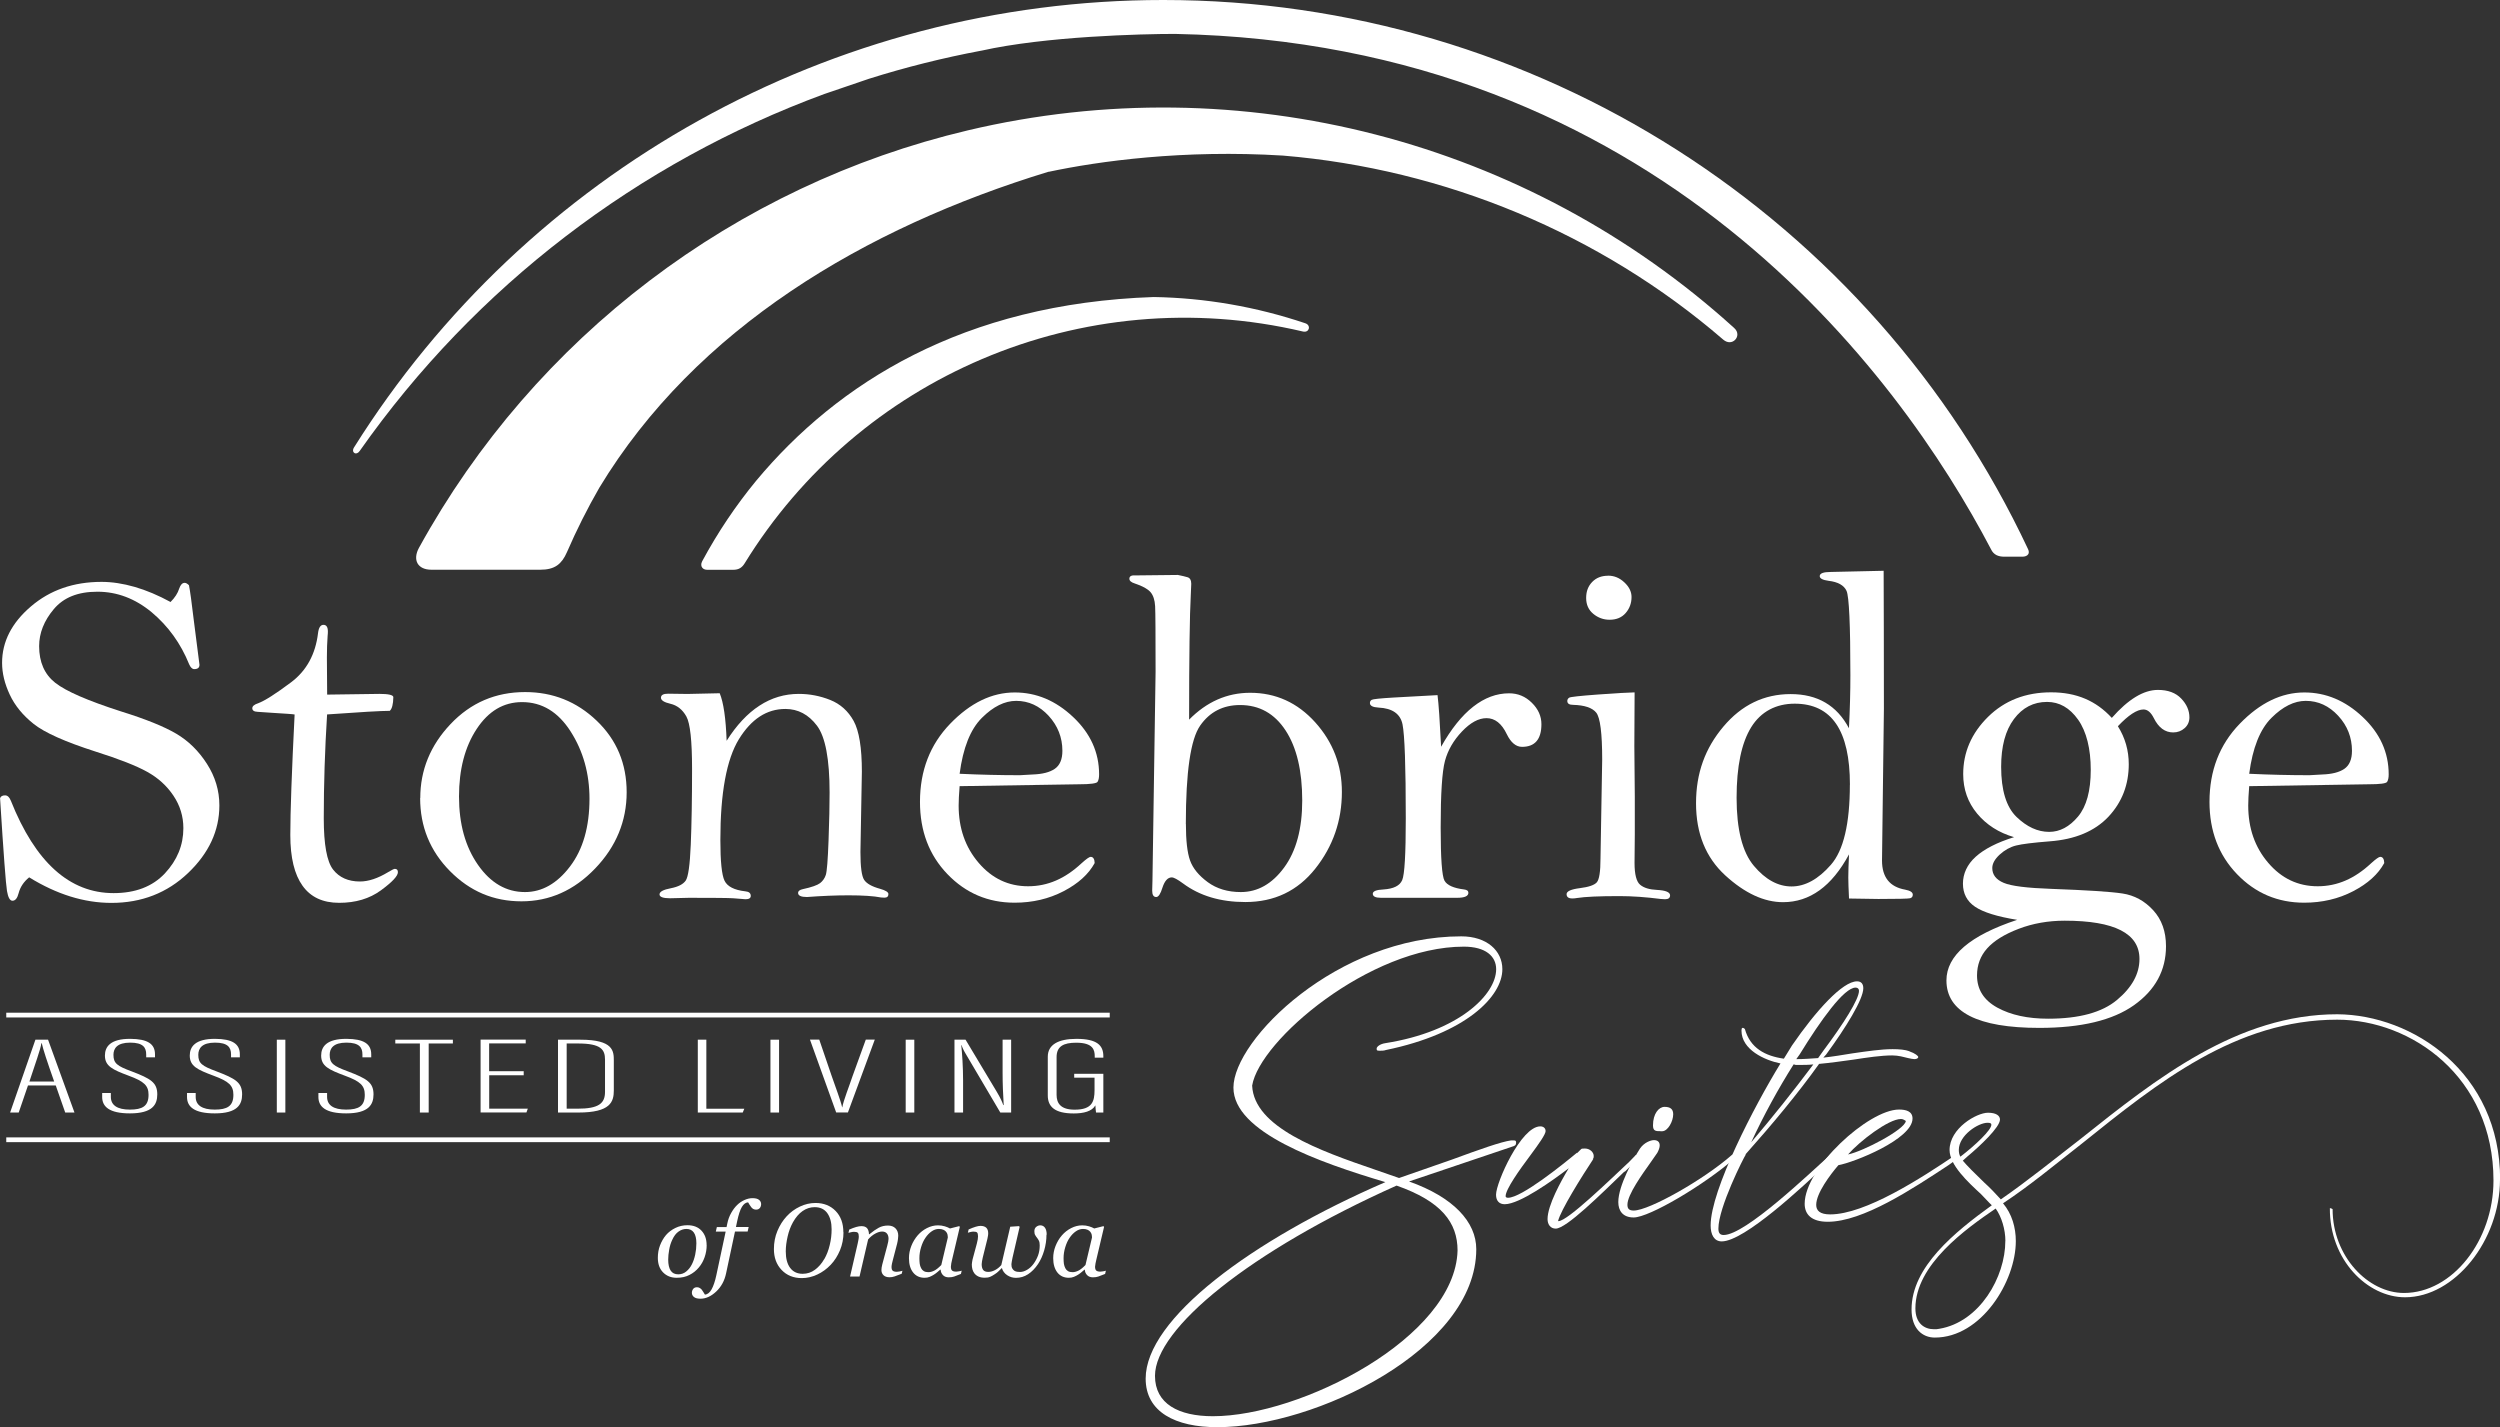 <?xml version="1.0" encoding="UTF-8"?><svg id="Layer_2" xmlns="http://www.w3.org/2000/svg" viewBox="0 0 383.38 218.87"><rect x="0" y="0" width="383.38" height="218.87" fill="#333333" stroke="none"/><defs><style>.cls-1{fill-rule:evenodd;}.cls-1,.cls-2{fill:#fff;}</style></defs><g id="Layer_1-2"><path class="cls-2" d="M26.16,92.31c.66-.66,1.1-1.34,1.32-2.05.2-.59.48-.88.84-.88.2,0,.41.12.66.37.17.88.42,2.65.73,5.31l.88,6.89c0,.44-.27.66-.81.66-.29,0-.55-.24-.77-.73-1.29-3.2-3.21-5.86-5.75-7.99-2.54-2.1-5.31-3.15-8.32-3.15s-5.19.89-6.69,2.67-2.25,3.68-2.25,5.68c0,2.44.82,4.31,2.46,5.61s5.01,2.76,10.11,4.4c3.76,1.17,6.58,2.31,8.45,3.41s3.44,2.64,4.71,4.62,1.91,4.1,1.91,6.38c0,3.86-1.6,7.32-4.8,10.37s-7.12,4.58-11.76,4.58c-4.18,0-8.38-1.31-12.61-3.92-.83.68-1.37,1.49-1.61,2.42-.2.78-.51,1.17-.95,1.17-.39,0-.67-.5-.84-1.5s-.53-5.74-1.06-14.22c.1-.29.35-.44.77-.44.37,0,.66.27.88.81,3.76,9.45,9.01,14.18,15.76,14.18,3.35,0,5.97-1.01,7.86-3.02,1.89-2.02,2.84-4.33,2.84-6.94,0-1.81-.51-3.47-1.52-4.98-1.01-1.51-2.36-2.74-4.03-3.66-1.67-.93-4.32-1.97-7.93-3.11-4.64-1.49-7.8-2.9-9.47-4.23-1.67-1.33-2.9-2.83-3.68-4.51-.78-1.67-1.17-3.29-1.17-4.86,0-3.25,1.47-6.13,4.42-8.65,2.94-2.52,6.55-3.77,10.83-3.77,1.61,0,3.3.26,5.08.77,1.77.51,3.62,1.29,5.55,2.34Z"/><path class="cls-2" d="M50.16,109.57c-.34,5.41-.51,10.72-.51,15.93,0,4.01.48,6.63,1.43,7.85s2.33,1.83,4.12,1.83c1.3,0,2.74-.48,4.31-1.43.56-.34.91-.51,1.03-.51.32,0,.48.17.48.51,0,.59-.87,1.51-2.61,2.79-1.74,1.27-3.87,1.91-6.39,1.91s-4.37-.87-5.62-2.61c-1.25-1.74-1.88-4.33-1.88-7.78s.22-9.76.66-18.49c-.17-.05-1.33-.13-3.48-.26l-2.2-.15c-.54-.02-.81-.21-.81-.55,0-.32.3-.57.91-.77,1-.37,2.68-1.44,5.04-3.21s3.74-4.29,4.13-7.53c.1-.85.38-1.28.83-1.28s.68.34.68,1.02c0,.22-.01.45-.04.69-.07.95-.11,2.05-.11,3.29l.04,5.7,8.02-.11c1.37,0,2.08.16,2.13.48-.02,1.12-.21,1.83-.55,2.12-1.27,0-4.47.18-9.6.55Z"/><path class="cls-2" d="M64.45,122.38c0-4.29,1.55-8.08,4.65-11.35,3.1-3.27,6.91-4.9,11.43-4.9,4.25,0,7.91,1.46,10.97,4.39,3.07,2.93,4.6,6.59,4.6,10.98s-1.61,8.34-4.84,11.69c-3.22,3.36-6.99,5.03-11.29,5.03s-7.9-1.54-10.96-4.63-4.58-6.83-4.58-11.22ZM70.39,122.16c0,4.2.97,7.69,2.91,10.47,1.94,2.78,4.34,4.17,7.2,4.17,2.61,0,4.92-1.3,6.91-3.92,1.99-2.61,2.99-6.08,2.99-10.39,0-3.85-.96-7.29-2.88-10.3-1.92-3.01-4.4-4.52-7.46-4.52-2.83,0-5.15,1.37-6.96,4.12-1.81,2.75-2.71,6.2-2.71,10.38Z"/><path class="cls-2" d="M110.37,106.31c.59,1.44.94,3.87,1.06,7.29,1.51-2.39,3.19-4.19,5.04-5.39,1.84-1.2,3.85-1.8,6.03-1.8,1.66,0,3.27.31,4.82.93s2.75,1.7,3.59,3.22c.84,1.53,1.26,4.12,1.26,7.78l-.22,12.33c0,2.27.19,3.69.57,4.26.38.57,1.19,1.03,2.44,1.37.85.24,1.28.51,1.28.81,0,.37-.21.55-.62.55-.17,0-.34-.01-.51-.03-1.12-.22-2.79-.33-4.98-.33-1.98,0-4.1.09-6.38.26-.9,0-1.36-.21-1.36-.62,0-.29.24-.49.73-.59,1.34-.29,2.22-.6,2.64-.92.41-.32.71-.74.88-1.26.17-.53.31-2.29.42-5.29.11-3,.16-5.44.16-7.32,0-5.15-.65-8.58-1.94-10.28-1.29-1.71-2.91-2.56-4.84-2.56-2.86,0-5.23,1.55-7.13,4.64-1.89,3.09-2.84,8.24-2.84,15.45,0,3.27.21,5.36.64,6.25.43.89,1.5,1.44,3.21,1.63.54.05.81.28.81.7,0,.34-.27.51-.8.51l-1.9-.15c-.68-.05-2.94-.07-6.76-.07l-2.92.07c-1.07,0-1.61-.2-1.61-.59,0-.42.58-.73,1.75-.95,1.12-.22,1.87-.61,2.26-1.16.39-.55.65-2.38.78-5.49.13-3.11.2-6.98.2-11.63,0-4.33-.29-7.02-.88-8.07s-1.41-1.7-2.46-1.94c-.95-.22-1.43-.53-1.43-.92,0-.42.37-.62,1.1-.62l2.97.04c.32,0,1.97-.04,4.95-.11Z"/><path class="cls-2" d="M147.16,120.56c-.1,1.25-.15,2.24-.15,2.97,0,3.47,1.02,6.4,3.07,8.79,2.04,2.39,4.57,3.59,7.58,3.59s5.67-1.17,8.19-3.52c.73-.66,1.2-.99,1.4-.99.39,0,.6.32.62.95-.93,1.71-2.52,3.15-4.77,4.32s-4.75,1.76-7.51,1.76c-4.06,0-7.49-1.46-10.3-4.38-2.81-2.92-4.21-6.61-4.21-11.08,0-4.79,1.54-8.78,4.63-11.98,3.09-3.2,6.39-4.8,9.91-4.8,3.3,0,6.28,1.25,8.94,3.76,2.66,2.5,3.99,5.44,3.99,8.81,0,.51-.08.89-.24,1.14-.16.24-1.1.37-2.81.37l-18.35.29ZM147.16,118.66c3.18.15,6.27.22,9.25.22l1.95-.11c1.47-.05,2.6-.33,3.38-.86s1.18-1.45,1.18-2.77c0-2.05-.71-3.84-2.11-5.37-1.41-1.53-3.07-2.29-4.98-2.29-1.76,0-3.52.87-5.27,2.62-1.75,1.75-2.88,4.6-3.4,8.56Z"/><path class="cls-2" d="M182.33,110.38c2.71-2.76,5.84-4.14,9.38-4.14,3.93,0,7.26,1.51,9.99,4.54,2.72,3.03,4.08,6.58,4.08,10.66,0,4.42-1.36,8.34-4.07,11.76-2.71,3.42-6.29,5.13-10.74,5.13-3.81,0-7-.95-9.56-2.86-.83-.61-1.4-.92-1.72-.92-.61,0-1.09.53-1.43,1.58-.29.95-.61,1.43-.95,1.43-.42,0-.62-.33-.62-.99l.04-1.5.48-32.04c0-5.76-.02-9.12-.07-10.07-.05-.95-.29-1.67-.71-2.16-.43-.49-1.23-.93-2.4-1.32-.56-.17-.84-.42-.84-.73,0-.39.32-.56.95-.51l6.49-.07c.61.12,1.11.24,1.48.35s.57.45.57,1.01c0,.24-.03.79-.07,1.65-.17,3.08-.26,9.48-.26,19.2ZM181.86,126.35c0,2.54.21,4.41.64,5.61.43,1.2,1.33,2.3,2.71,3.32,1.38,1.01,3.07,1.52,5.07,1.52,2.59,0,4.81-1.26,6.65-3.77s2.77-5.94,2.77-10.26c0-4.57-.85-8.15-2.55-10.75-1.7-2.6-4.03-3.9-6.98-3.9-2.61,0-4.65,1.05-6.12,3.15-1.47,2.1-2.2,7.13-2.2,15.1Z"/><path class="cls-2" d="M220.99,114.53c1.54-2.74,3.18-4.79,4.93-6.16,1.75-1.37,3.58-2.05,5.51-2.05,1.34,0,2.5.48,3.48,1.45.98.96,1.47,2.06,1.47,3.28,0,2.32-.99,3.48-2.97,3.48-.93,0-1.71-.65-2.34-1.94-.78-1.64-1.82-2.46-3.11-2.46-1.22,0-2.48.69-3.77,2.05-1.3,1.37-2.16,2.87-2.6,4.5-.44,1.63-.66,5.03-.66,10.22,0,4.75.2,7.47.59,8.16s1.39,1.14,3,1.34c.44.05.66.22.66.51,0,.51-.57.77-1.72.77h-11.69c-.83,0-1.25-.21-1.25-.62,0-.39.55-.61,1.65-.66,1.54-.1,2.49-.57,2.86-1.43.37-.86.55-4.01.55-9.47,0-8-.17-12.8-.5-14.42-.33-1.61-1.56-2.47-3.68-2.57-.88-.05-1.32-.28-1.32-.7,0-.22.09-.38.28-.49.18-.11,1.3-.23,3.35-.35l6.74-.37c.17,1.32.35,3.96.55,7.92Z"/><path class="cls-2" d="M250.67,106.2l-.04,8.25.07,7.69v5.79l-.04,4.4c0,1.76.29,2.88.86,3.35.57.48,1.43.74,2.58.79,1.34.07,2.01.35,2.01.84,0,.39-.26.59-.77.59-.2,0-.42-.01-.66-.04-2.27-.29-4.39-.44-6.34-.44-3.13,0-5.29.1-6.49.29-.24.05-.49.07-.73.07-.59,0-.88-.22-.88-.66s.68-.75,2.04-.92,2.23-.47,2.6-.9.56-1.64.56-3.65l.26-15.17c0-4.05-.31-6.46-.92-7.2-.61-.75-1.79-1.14-3.55-1.19-.59,0-.88-.2-.88-.59,0-.22.1-.39.29-.51s1.65-.28,4.36-.48c2.71-.2,4.59-.31,5.64-.33ZM246.61,88.28c.93,0,1.76.34,2.49,1.03.73.68,1.1,1.43,1.1,2.24,0,.95-.3,1.77-.9,2.46s-1.42,1.03-2.47,1.03c-.93,0-1.76-.3-2.49-.9-.73-.6-1.1-1.41-1.1-2.44s.31-1.82.93-2.46,1.43-.95,2.44-.95Z"/><path class="cls-2" d="M288.86,87.51c.02,5.23.04,12.29.04,21.18l-.29,23.27c0,2.56,1.18,4.05,3.55,4.47.78.15,1.17.4,1.17.77,0,.29-.14.48-.42.55s-1.9.11-4.85.11c-1.51-.03-3.02-.05-4.51-.07-.07-1.49-.11-2.57-.11-3.22,0-.83.04-2.02.11-3.55-1.32,2.44-2.82,4.28-4.51,5.5-1.69,1.22-3.55,1.83-5.61,1.83-2.91,0-5.86-1.37-8.85-4.1-2.99-2.74-4.49-6.42-4.49-11.07s1.4-8.44,4.2-11.76c2.8-3.32,6.23-4.98,10.31-4.98,2.05,0,3.82.43,5.31,1.3,1.49.87,2.7,2.18,3.63,3.94.15-2.88.22-5.58.22-8.12,0-7.78-.2-12.1-.59-12.95-.39-.85-1.31-1.37-2.75-1.54-.9-.12-1.36-.36-1.36-.72,0-.43.57-.64,1.72-.64l8.06-.18ZM283.69,120.34c0-4.15-.7-7.26-2.11-9.33-1.4-2.06-3.52-3.1-6.36-3.1s-5.18,1.2-6.67,3.61c-1.49,2.41-2.24,6.02-2.24,10.83s.88,8.34,2.66,10.44c1.77,2.1,3.7,3.15,5.77,3.15s4.09-1.1,6.03-3.32c1.94-2.21,2.91-6.31,2.91-12.29Z"/><path class="cls-2" d="M324.8,111.4c1.1,1.76,1.65,3.69,1.65,5.79,0,3.15-1.04,5.84-3.12,8.06-2.1,2.22-5.11,3.48-9.01,3.77-2.52.2-4.23.41-5.15.64-.92.23-1.75.7-2.51,1.39-.76.7-1.14,1.39-1.14,2.07,0,1.03.59,1.78,1.76,2.27,1.15.49,3.58.79,7.29.92,5.45.2,9.09.43,10.92.71,1.83.28,3.4,1.14,4.71,2.57s1.96,3.27,1.96,5.51c0,3.71-1.64,6.73-4.91,9.05-3.27,2.32-8.11,3.48-14.51,3.48-4.74,0-8.3-.61-10.68-1.83-2.38-1.22-3.57-3.04-3.57-5.45,0-3.8,3.62-6.9,10.85-9.29-3.05-.49-5.2-1.16-6.45-2-1.25-.84-1.87-2.03-1.87-3.55s.65-2.95,1.96-4.13,3.27-2.19,5.88-3c-2.34-.68-4.23-1.89-5.66-3.61-1.43-1.72-2.14-3.74-2.14-6.06,0-3.35,1.27-6.27,3.81-8.78,2.54-2.5,5.76-3.76,9.67-3.76s6.91,1.31,9.31,3.92c2.52-2.86,4.87-4.29,7.07-4.29,1.54,0,2.73.44,3.57,1.32.84.88,1.26,1.84,1.26,2.89,0,.66-.24,1.21-.73,1.65-.49.44-1.08.66-1.76.66-1.25,0-2.24-.73-2.97-2.2-.44-.88-.97-1.32-1.58-1.32-1,0-2.31.86-3.92,2.56ZM316.63,141.19c-2.54,0-4.9.42-7.07,1.25-2.17.83-3.78,1.83-4.82,2.99-1.04,1.16-1.56,2.55-1.56,4.16,0,2.15,1.04,3.79,3.11,4.93,2.08,1.14,4.68,1.7,7.81,1.7,4.74,0,8.26-.96,10.55-2.88,2.3-1.92,3.44-4.01,3.44-6.28,0-1.96-.95-3.42-2.86-4.4-1.91-.98-4.78-1.47-8.61-1.47ZM306.88,117.58c0,3.61.79,6.18,2.36,7.7,1.58,1.52,3.24,2.29,5,2.29,1.64,0,3.11-.78,4.42-2.34s1.96-3.95,1.96-7.17-.65-5.88-1.94-7.7c-1.29-1.82-2.88-2.72-4.76-2.72-2.08,0-3.77.88-5.08,2.63-1.31,1.75-1.96,4.19-1.96,7.31Z"/><path class="cls-2" d="M344.92,120.56c-.1,1.25-.15,2.24-.15,2.97,0,3.47,1.02,6.4,3.07,8.79,2.04,2.39,4.57,3.59,7.58,3.59s5.67-1.17,8.19-3.52c.73-.66,1.2-.99,1.4-.99.39,0,.6.32.62.95-.93,1.71-2.52,3.15-4.77,4.32s-4.75,1.76-7.51,1.76c-4.06,0-7.49-1.46-10.3-4.38-2.81-2.92-4.22-6.61-4.22-11.08,0-4.79,1.54-8.78,4.64-11.98s6.39-4.8,9.91-4.8c3.3,0,6.28,1.25,8.94,3.76,2.66,2.5,3.99,5.44,3.99,8.81,0,.51-.08.89-.24,1.14s-1.09.37-2.81.37l-18.35.29ZM344.92,118.66c3.18.15,6.27.22,9.25.22l1.95-.11c1.47-.05,2.6-.33,3.38-.86s1.18-1.45,1.18-2.77c0-2.05-.7-3.84-2.11-5.37-1.41-1.53-3.07-2.29-4.98-2.29-1.76,0-3.52.87-5.27,2.62-1.75,1.75-2.88,4.6-3.4,8.56Z"/><path class="cls-2" d="M232.02,174.88c.29,0,.48,0,.48.32,0,.42-.19.52-.57.63l-15.85,5.35c6.78,2.41,10.31,6.19,10.31,10.39,0,15.33-24.73,27.29-39.72,27.29-6.4,0-10.98-2.31-10.98-7.45,0-9.13,16.14-21.2,36.76-30.13-10.22-3.04-23.3-7.66-23.3-14.49,0-7.35,15.94-23.2,34.94-23.2,3.91,0,6.3,2.2,6.3,5.04,0,4.2-5.63,9.87-17.85,12.39-.29.11-.67.11-.86.11-.48,0-.57,0-.57-.32s.57-.73,1.34-.84c11.27-1.78,16.99-7.45,16.99-11.34,0-1.99-1.62-3.46-4.96-3.46-14.42,0-31.32,14.38-32.46,21.31.29,6.4,10.31,9.97,18.9,12.91l3.63,1.26,8.12-2.83c4.3-1.58,7.54-2.73,9.07-2.94h.29ZM214.17,181.81c-22.53,10.08-37.05,21.94-37.05,29.18,0,4.3,3.63,6.19,8.88,6.19,13.46,0,37.14-12.07,37.52-25.4,0-4.3-2.48-7.56-9.36-9.97Z"/><path class="cls-2" d="M250.9,177.2c.15-.16.22-.08.52,0,0,.16,0,.24-.52.81l-1.77,1.71v-.08c-3.62,3.49-8.93,8.77-10.56,8.77-.81,0-1.25-.65-1.25-1.46,0-2.11,2.07-5.85,3.25-7.8-2.44,1.87-7.53,5.52-9.82,5.52-.81,0-1.33-.49-1.33-1.46,0-1.87,3.84-10.48,6.79-10.48.44,0,.81.24.81.73s-1.03,1.95-2.29,3.65c-1.77,2.36-3.84,5.28-3.84,6.33,0,.16.15.24.37.24,2.07,0,8.42-5.12,10.56-6.9v.08l.66-.65c.07-.08.3-.08.59-.08.74,0,1.33.57,1.33,1.14,0,.16,0,.33-.15.49h.07c-1.77,2.68-5.02,7.88-5.39,9.5h.07c1.4,0,7.98-6.42,10.85-9.1l1.03-1.06v.08Z"/><path class="cls-2" d="M265.82,177.04c.15,0,.37.16.22.57-4.73,4.14-13.14,9.09-15.51,9.09-1.7,0-2.36-1.06-2.36-2.36,0-2.52,2.29-6.58,3.32-8.2.66-.97,1.7-1.3,2.14-1.3.52,0,.89.24.89.81,0,.33-.15.73-.37,1.14l-.96,1.38c-1.33,1.87-3.62,5.03-3.62,6.58,0,.57.22.89.96.89,2.36,0,10.71-4.71,15.06-8.53l.22-.08ZM254.67,173.47c-.74,0-1.18,0-1.18-.89,0-1.79.89-2.84,1.77-2.84s1.33.33,1.33,1.14c0,1.06-.81,2.6-1.7,2.6h-.22Z"/><path class="cls-2" d="M292.77,161.21c.96.33,1.4.73,1.4.89s-.22.32-.59.32c-.22,0-.59-.08-.96-.16-.66-.16-1.48-.41-2.44-.41-1.7,0-3.84.32-5.98.65-1.77.24-3.47.49-5.24.65-3.25,4.55-7.24,9.34-11.3,13.89h.07c-.3.41-4.21,8.12-4.21,11.37,0,.65.22.98.81.98,3.32,0,13.14-9.42,16.39-12.34.22,0,.44.08.3.49l-.89.97c-3.69,3.49-12.63,11.86-16.1,11.86-1.18,0-1.7-1.06-1.7-2.44,0-5.44,6.72-18.35,10.71-24.85-2.44-.49-5.98-2.11-5.98-5.04,0-.41.15-.57.52-.24.81,2.92,3.1,4.14,5.98,4.55l1.25-2.03c3.69-5.36,7.75-9.83,9.97-9.83.66,0,.96.41.96,1.06,0,1.7-2.66,6.01-5.69,10.15l-.44.49c1.48-.16,2.95-.41,4.43-.65,2.29-.33,4.43-.65,6.2-.65,1.03,0,1.92.08,2.58.32h-.07ZM268.55,175.17c3.32-3.9,6.42-7.8,9.53-11.94-.74.08-1.48.08-2.14.08h-.52c-.15,0-.22-.08-.37-.08-2.36,3.74-4.58,7.8-6.5,11.94ZM275.49,162.42c1.11,0,2.14-.08,3.32-.16l.81-1.14c3.1-4.14,5.46-7.88,5.46-9.18,0-.32-.22-.49-.52-.49-1.77,0-5.32,4.95-8.57,10.23l-.52.73Z"/><path class="cls-2" d="M300.08,177.04c.15,0,.37.16.22.57l-1.48,1.06c-5.54,3.65-13.14,8.69-18.53,8.69-2.51,0-3.54-1.14-3.54-2.76,0-5.52,9.82-14.45,14.47-14.45,1.03,0,2.07.24,2.07,1.38,0,3.17-9.01,6.74-11.37,7.15-1.25,1.46-3.4,4.3-3.4,6.09,0,.89.59,1.46,2.14,1.46,5.39,0,14.03-5.6,19.2-9.1l.22-.08ZM292.18,171.84c-.15-.08-.37-.24-.66-.24-1.92,0-6.35,3.41-8.12,5.44,2.36-.49,8.71-3.82,8.86-5.12l-.07-.08Z"/><path class="cls-2" d="M383.38,180.88c0,9.36-6.96,18.06-14.56,18.06-5.77,0-11.59-5.72-11.53-13.67q.18,0,.42.15c0,7.28,5.47,12.86,10.94,12.86,7.43,0,13.73-8.03,13.73-17.24,0-15.9-12.6-24.67-23.96-24.67-15.52,0-27.52,9.66-39.18,19.02-4.1,3.2-7.91,6.39-12.07,9.14,1.37,1.63,1.96,3.72,1.96,5.8,0,6.17-5.29,14.79-12.42,14.79-1.9,0-3.57-1.34-3.57-4.31,0-6.54,6.66-11.89,12.31-15.98-.42-.37-1.13-1.19-1.66-1.71-2.02-1.86-4.82-4.46-4.82-6.76,0-3.34,4.16-5.72,5.89-5.72,1.25,0,1.84.45,1.84,1.04,0,1.19-3.09,4.09-5.05,5.72l-.65.59c.54.67,1.96,2.08,3.27,3.34.83.74,1.9,1.86,2.56,2.6,3.98-2.75,8.32-6.24,12.25-9.29,11.65-9.29,24.08-19.1,39.35-19.1,11.53.07,24.97,8.92,24.97,25.34ZM307.53,190.31c0-1.78-.59-3.72-1.49-4.98-4.58,3.12-12.31,8.62-12.31,15.31,0,2.3,1.37,3.2,2.85,3.2.3,0,.54,0,.83-.07,6.18-1.04,10.11-7.95,10.11-13.45ZM300.63,177.38c2.32-1.78,4.75-4.09,4.75-4.9,0-.22-.18-.3-.59-.3-1.43,0-4.4,1.93-4.4,4.16,0,.37.06.74.24,1.04Z"/><path class="cls-1" d="M150.48,7.77c-5.85,1.1-11.6,2.54-17.22,4.31l-6.86,2.34c-28.51,10.49-53.49,29.47-71.25,54.75-.26.37-.58.43-.79.31-.22-.13-.32-.46-.08-.85C80.82,26.31,127.54,0,178.39,0c57.15,0,108.65,33.19,132.62,84.22.15.32.14.58.03.76-.15.26-.51.39-.9.39h-2.78c-.44,0-.84-.07-1.17-.23-.37-.18-.67-.48-.88-.94-14.08-26.88-51.23-77.53-125.12-79-5.05,0-19.81.36-29.69,2.57Z"/><path class="cls-1" d="M176.92,45.55c7.9.13,15.75,1.5,23.24,4.02.5.16.64.57.53.88-.1.29-.42.5-.88.39-16.86-3.97-34.05-2.24-49.21,4.22-14.76,6.28-27.61,17.03-36.42,31.35-.2.32-.42.55-.68.71-.29.18-.64.26-1.07.26h-3.97c-.33,0-.59-.11-.75-.3-.21-.24-.24-.61-.03-1.01,2.39-4.44,5.17-8.57,8.29-12.36,12.42-14.9,31.7-27.17,60.96-28.16Z"/><path class="cls-1" d="M160.81,26.33c-28.24,8.62-54.12,24.03-68.9,48.46-1.83,3.18-3.49,6.48-4.96,9.87-.41.95-.89,1.61-1.5,2.04-.67.47-1.51.67-2.61.67h-16.68c-1.07,0-1.79-.38-2.13-.98-.34-.61-.28-1.47.22-2.38,17.78-32.35,48.49-55.58,84.18-64.02,41.87-9.92,85.83,1.57,117.52,30.32.67.6.57,1.38.12,1.82-.42.42-1.13.53-1.8-.04-18.88-16.28-42.73-26.17-67.53-28.23-15.26-.94-28.21.85-35.93,2.49Z"/><rect class="cls-2" x=".96" y="155.3" width="169.22" height=".73"/><rect class="cls-2" x=".96" y="174.42" width="169.22" height=".73"/><path class="cls-2" d="M4.29,166.46l-1.42,4.15h-1.32l3.88-11.17h1.94l4.05,11.17h-1.42l-1.45-4.15h-4.26ZM8.31,165.86c-1.07-3.03-1.73-5.03-1.9-5.87h-.07c-.07.8-1.04,3.43-1.83,5.87h3.81Z"/><path class="cls-2" d="M17,167.62v.6c0,1.27,1,1.94,2.91,1.94s2.87-.52,2.87-2.26c0-1.42-.66-2.06-3.05-2.94-2.46-.92-3.64-1.46-3.64-3.09,0-1.35.83-2.58,3.91-2.56,2.6.02,3.77.75,3.77,2.38v.45h-1.35v-.44c0-1.07-.48-1.81-2.46-1.81s-2.56.87-2.56,1.87c0,1.3.55,1.71,2.77,2.53,2.94,1.12,3.95,1.71,3.95,3.54,0,1.56-.73,2.91-4.19,2.91-3.18,0-4.26-1.04-4.26-2.51v-.62h1.32Z"/><path class="cls-2" d="M30.01,167.62v.6c0,1.27,1,1.94,2.91,1.94s2.87-.52,2.87-2.26c0-1.42-.66-2.06-3.05-2.94-2.46-.92-3.64-1.46-3.64-3.09,0-1.35.83-2.58,3.91-2.56,2.6.02,3.77.75,3.77,2.38v.45h-1.35v-.44c0-1.07-.48-1.81-2.46-1.81s-2.56.87-2.56,1.87c0,1.3.55,1.71,2.77,2.53,2.94,1.12,3.95,1.71,3.95,3.54,0,1.56-.73,2.91-4.19,2.91-3.19,0-4.26-1.04-4.26-2.51v-.62h1.31Z"/><path class="cls-2" d="M43.76,159.44v11.17h-1.31v-11.17h1.31Z"/><path class="cls-2" d="M50.16,167.62v.6c0,1.27,1,1.94,2.91,1.94s2.87-.52,2.87-2.26c0-1.42-.66-2.06-3.05-2.94-2.46-.92-3.64-1.46-3.64-3.09,0-1.35.83-2.58,3.91-2.56,2.6.02,3.77.75,3.77,2.38v.45h-1.35v-.44c0-1.07-.48-1.81-2.46-1.81s-2.56.87-2.56,1.87c0,1.3.55,1.71,2.77,2.53,2.94,1.12,3.95,1.71,3.95,3.54,0,1.56-.73,2.91-4.19,2.91-3.19,0-4.26-1.04-4.26-2.51v-.62h1.31Z"/><path class="cls-2" d="M64.39,160.02h-3.77v-.58h8.83v.58h-3.71v10.59h-1.35v-10.59Z"/><path class="cls-2" d="M80.32,164.89h-5.3v5.13h5.92l-.21.58h-7.03v-11.17h6.92v.58h-5.61v4.26h5.3v.6Z"/><path class="cls-2" d="M85.58,159.44h3.43c5.09,0,5.12,1.76,5.12,3.23v4.55c0,1.72-.48,3.39-5.44,3.39h-3.12v-11.17ZM86.9,170.02h1.66c3.25,0,4.22-.8,4.22-2.58v-4.93c0-1.55-.59-2.49-4.15-2.49h-1.73v10Z"/><path class="cls-2" d="M107.01,159.44h1.31v10.59h5.82l-.24.58h-6.89v-11.17Z"/><path class="cls-2" d="M119.47,159.44v11.17h-1.32v-11.17h1.32Z"/><path class="cls-2" d="M125.64,159.44l1.87,5.48c.55,1.62,1.42,3.86,1.63,4.88h.03c.17-1.02,1.07-3.26,1.59-4.83l2.01-5.54h1.38l-4.12,11.17h-1.8l-4.02-11.17h1.42Z"/><path class="cls-2" d="M140.21,159.44v11.17h-1.32v-11.17h1.32Z"/><path class="cls-2" d="M146.37,170.61v-11.17h1.7l4.81,8.03c.55.92.83,1.57.97,1.99h.07c-.1-1.64-.17-3.21-.17-5.02v-5h1.31v11.17h-1.66l-5.37-9.11c-.35-.57-.48-.99-.59-1.25h-.03c.14,1.34.28,3.41.28,5.43v4.93h-1.32Z"/><path class="cls-2" d="M169.19,170.61h-1.11c-.03-.17-.1-.84-.1-1.1-.52.92-1.8,1.24-3.32,1.24-2.98,0-3.98-1.09-3.98-2.76v-5.94c0-1.84,1.59-2.74,4.4-2.74,3.19,0,4.12,1.02,4.12,2.66v.22h-1.32v-.18c0-.97-.21-2.11-2.84-2.11-1.94,0-3.01.55-3.01,2.21v5.8c0,1.3.66,2.26,2.77,2.26,2.7,0,3.05-1.27,3.05-2.99v-1.92h-3.12v-.59h4.47v5.95Z"/><path class="cls-2" d="M108.37,190.95c0,.61-.1,1.22-.31,1.83-.21.61-.51,1.14-.9,1.6-.4.48-.88.86-1.44,1.14-.56.29-1.21.43-1.95.43-.86,0-1.55-.28-2.09-.83s-.8-1.3-.8-2.23c0-.69.11-1.33.34-1.92.23-.59.53-1.12.91-1.57.39-.45.87-.81,1.44-1.09s1.19-.42,1.85-.42c.92,0,1.64.28,2.16.84s.78,1.29.78,2.2ZM106.79,190.66c0-.73-.13-1.28-.39-1.65-.26-.37-.64-.55-1.13-.55-.43,0-.83.13-1.21.4-.38.26-.71.69-.98,1.29-.21.45-.37.95-.46,1.5-.1.55-.15,1.06-.15,1.52,0,.74.13,1.3.38,1.68s.64.57,1.16.57c.46,0,.87-.14,1.22-.43.36-.29.65-.66.87-1.1.22-.43.39-.93.51-1.49.12-.56.18-1.13.18-1.72Z"/><path class="cls-2" d="M112.71,188.87l-1.36,6.39c-.24,1.15-.75,2.08-1.53,2.81-.78.73-1.58,1.09-2.4,1.09-.45,0-.79-.09-1-.26s-.32-.39-.32-.65c0-.22.07-.42.2-.59.13-.17.33-.26.58-.26.16,0,.3.04.42.11.12.07.23.16.32.27.07.09.15.21.24.36s.17.28.24.39c.4-.03.74-.3,1.02-.8s.53-1.23.73-2.17l1.43-6.69h-1.51l.16-.7h1.49l.11-.53c.12-.6.32-1.14.59-1.62.27-.48.57-.89.91-1.22.33-.33.72-.59,1.14-.78.43-.19.83-.28,1.23-.28.46,0,.79.09,1,.26s.32.39.32.65c0,.22-.06.42-.19.59-.13.17-.33.26-.59.26-.16,0-.3-.04-.42-.1s-.22-.16-.32-.28c-.1-.13-.19-.25-.25-.36s-.14-.24-.23-.38c-.36.02-.67.25-.95.7-.27.45-.52,1.21-.74,2.26l-.17.82h1.95l-.16.7h-1.93Z"/><path class="cls-2" d="M129.35,188.97c0,.98-.18,1.9-.54,2.77-.36.86-.83,1.6-1.42,2.22-.6.63-1.28,1.13-2.05,1.49-.77.36-1.56.55-2.38.55-1.28,0-2.31-.42-3.1-1.25-.79-.83-1.18-1.9-1.18-3.2,0-1,.18-1.93.54-2.79s.83-1.6,1.41-2.23c.58-.63,1.26-1.13,2.04-1.5.78-.37,1.57-.55,2.39-.55,1.26,0,2.29.41,3.08,1.22.79.81,1.19,1.9,1.19,3.27ZM126.4,193.1c.37-.64.65-1.36.84-2.17.2-.8.29-1.61.29-2.42,0-1.03-.22-1.85-.66-2.47-.44-.61-1.08-.92-1.94-.92-.66,0-1.28.2-1.84.59-.57.39-1.06.97-1.49,1.73-.37.67-.64,1.4-.82,2.2-.18.8-.28,1.55-.28,2.26,0,1.08.22,1.93.67,2.53.45.6,1.08.91,1.92.91.71,0,1.34-.21,1.9-.63.56-.42,1.03-.96,1.39-1.6Z"/><path class="cls-2" d="M138.4,194.83l-.12.5c-.47.19-.83.32-1.09.41s-.52.13-.78.13c-.41,0-.72-.11-.93-.32-.21-.21-.31-.48-.31-.79,0-.11.01-.24.03-.38s.05-.3.1-.48l.77-2.89c.06-.22.1-.42.14-.6.03-.18.05-.33.05-.43,0-.35-.08-.62-.25-.82-.16-.2-.41-.3-.73-.3s-.66.1-1.05.31-.76.51-1.1.9l-1.32,5.69h-1.45l1.16-5.02c.03-.12.06-.3.11-.54.05-.23.07-.42.07-.57,0-.29-.05-.48-.15-.58-.1-.1-.29-.15-.59-.15-.12,0-.26.02-.44.06-.18.04-.31.07-.41.1l.12-.5c.4-.18.76-.31,1.07-.4.31-.09.58-.13.8-.13.41,0,.7.11.88.33.18.22.27.53.28.92h.05c.56-.46,1.05-.79,1.46-1.01.41-.22.88-.33,1.4-.33.49,0,.88.14,1.16.43.28.29.42.66.42,1.13,0,.09-.01.26-.04.5-.03.24-.07.47-.13.71l-.65,2.49c-.05.17-.09.36-.14.57-.04.21-.07.38-.07.5,0,.29.06.5.19.6.13.11.34.16.63.16.1,0,.24-.02.42-.05.18-.03.32-.07.42-.1Z"/><path class="cls-2" d="M144.23,194.71h-.05c-.11.09-.25.21-.41.35-.16.14-.34.28-.55.41-.2.13-.42.24-.66.34-.24.1-.49.14-.77.14-.75,0-1.33-.27-1.76-.81s-.64-1.27-.64-2.2c0-.64.12-1.26.36-1.87s.57-1.15.98-1.63c.4-.46.87-.83,1.42-1.11.55-.28,1.11-.42,1.69-.42.37,0,.71.05,1.05.15.33.1.59.21.79.33l1.42-.36.09.12-1.18,5c-.04.16-.08.36-.13.59-.04.23-.06.4-.06.51,0,.29.06.49.19.6.12.1.33.16.63.16.1,0,.24-.02.42-.05.18-.03.32-.06.42-.1l-.12.5c-.47.19-.81.32-1.04.4-.23.08-.5.12-.83.12-.37,0-.67-.11-.88-.33s-.34-.49-.36-.83ZM145.35,189.81c0-.17-.02-.33-.05-.49s-.11-.3-.22-.43c-.1-.13-.25-.23-.43-.31s-.41-.12-.68-.12c-.38,0-.74.12-1.1.37s-.68.58-.96,1c-.27.39-.49.87-.66,1.43-.17.56-.26,1.12-.26,1.7,0,.31.02.59.05.84s.11.46.21.67c.1.2.24.35.42.46.19.11.42.16.7.16s.59-.08.91-.24c.32-.16.67-.45,1.07-.86l.99-4.17Z"/><path class="cls-2" d="M160.48,189.34c0,.81-.12,1.61-.35,2.41-.23.79-.55,1.5-.95,2.1-.45.67-.96,1.19-1.53,1.56-.57.37-1.18.55-1.85.55-.49,0-.93-.13-1.34-.4s-.69-.64-.82-1.11c-.19.18-.36.35-.51.5-.16.16-.36.32-.62.48-.25.17-.48.29-.69.38-.21.09-.48.13-.8.13-.39,0-.72-.06-.97-.18-.26-.12-.46-.28-.62-.48-.14-.19-.25-.4-.31-.63s-.09-.48-.09-.74c0-.1.01-.22.04-.37.02-.15.05-.28.07-.39l.66-2.45c.06-.23.11-.44.14-.64s.04-.35.04-.47c0-.29-.05-.48-.14-.58s-.29-.14-.58-.14c-.11,0-.26.02-.43.06-.18.04-.31.08-.41.11l.12-.5c.4-.18.76-.32,1.06-.41.31-.09.55-.14.74-.14.41,0,.71.1.91.29.19.19.29.47.29.83,0,.09,0,.22-.03.38-.02.16-.05.32-.09.48l-.71,2.86c-.05.19-.08.39-.12.59-.03.2-.05.35-.05.45,0,.39.08.68.23.88.15.2.42.3.78.3.33,0,.67-.09,1.02-.27.36-.18.68-.44.98-.78l1.37-5.88,1.35-.09.09.12-1.09,4.72c-.04.15-.07.34-.11.57-.04.22-.06.37-.06.42,0,.28.04.51.14.67s.21.29.34.36c.13.08.27.12.42.14.14.02.28.03.42.03.35,0,.71-.11,1.08-.33.37-.22.69-.51.96-.87.3-.4.54-.84.72-1.32.18-.48.26-1,.26-1.56,0-.31-.04-.55-.13-.72-.08-.17-.18-.31-.28-.44-.1-.13-.2-.26-.28-.41-.09-.14-.13-.34-.13-.6,0-.29.1-.52.29-.67.2-.16.4-.23.62-.23.3,0,.54.12.72.37.17.25.26.6.26,1.07Z"/><path class="cls-2" d="M166.35,194.71h-.05c-.11.09-.25.21-.41.35-.16.14-.34.28-.55.41-.2.13-.42.24-.66.34s-.5.14-.77.14c-.75,0-1.33-.27-1.76-.81-.42-.54-.64-1.27-.64-2.2,0-.64.12-1.26.36-1.87.24-.6.56-1.15.98-1.63.4-.46.87-.83,1.42-1.11.55-.28,1.11-.42,1.69-.42.37,0,.72.05,1.05.15.33.1.59.21.79.33l1.42-.36.09.12-1.18,5c-.04.16-.08.36-.13.59-.04.23-.07.4-.07.51,0,.29.06.49.19.6.12.1.33.16.63.16.1,0,.24-.02.42-.05.18-.03.32-.06.42-.1l-.12.5c-.47.19-.81.32-1.04.4-.23.08-.5.12-.83.12-.37,0-.67-.11-.88-.33-.22-.22-.34-.49-.36-.83ZM167.46,189.81c0-.17-.02-.33-.05-.49-.04-.16-.11-.3-.22-.43-.1-.13-.25-.23-.43-.31-.18-.08-.41-.12-.68-.12-.38,0-.74.12-1.1.37-.36.25-.68.58-.96,1-.27.39-.49.87-.66,1.43-.17.56-.26,1.12-.26,1.7,0,.31.02.59.05.84.04.24.11.46.21.67.1.2.24.35.42.46.19.11.42.16.7.16s.59-.08.91-.24c.32-.16.67-.45,1.07-.86l.99-4.17Z"/></g></svg>